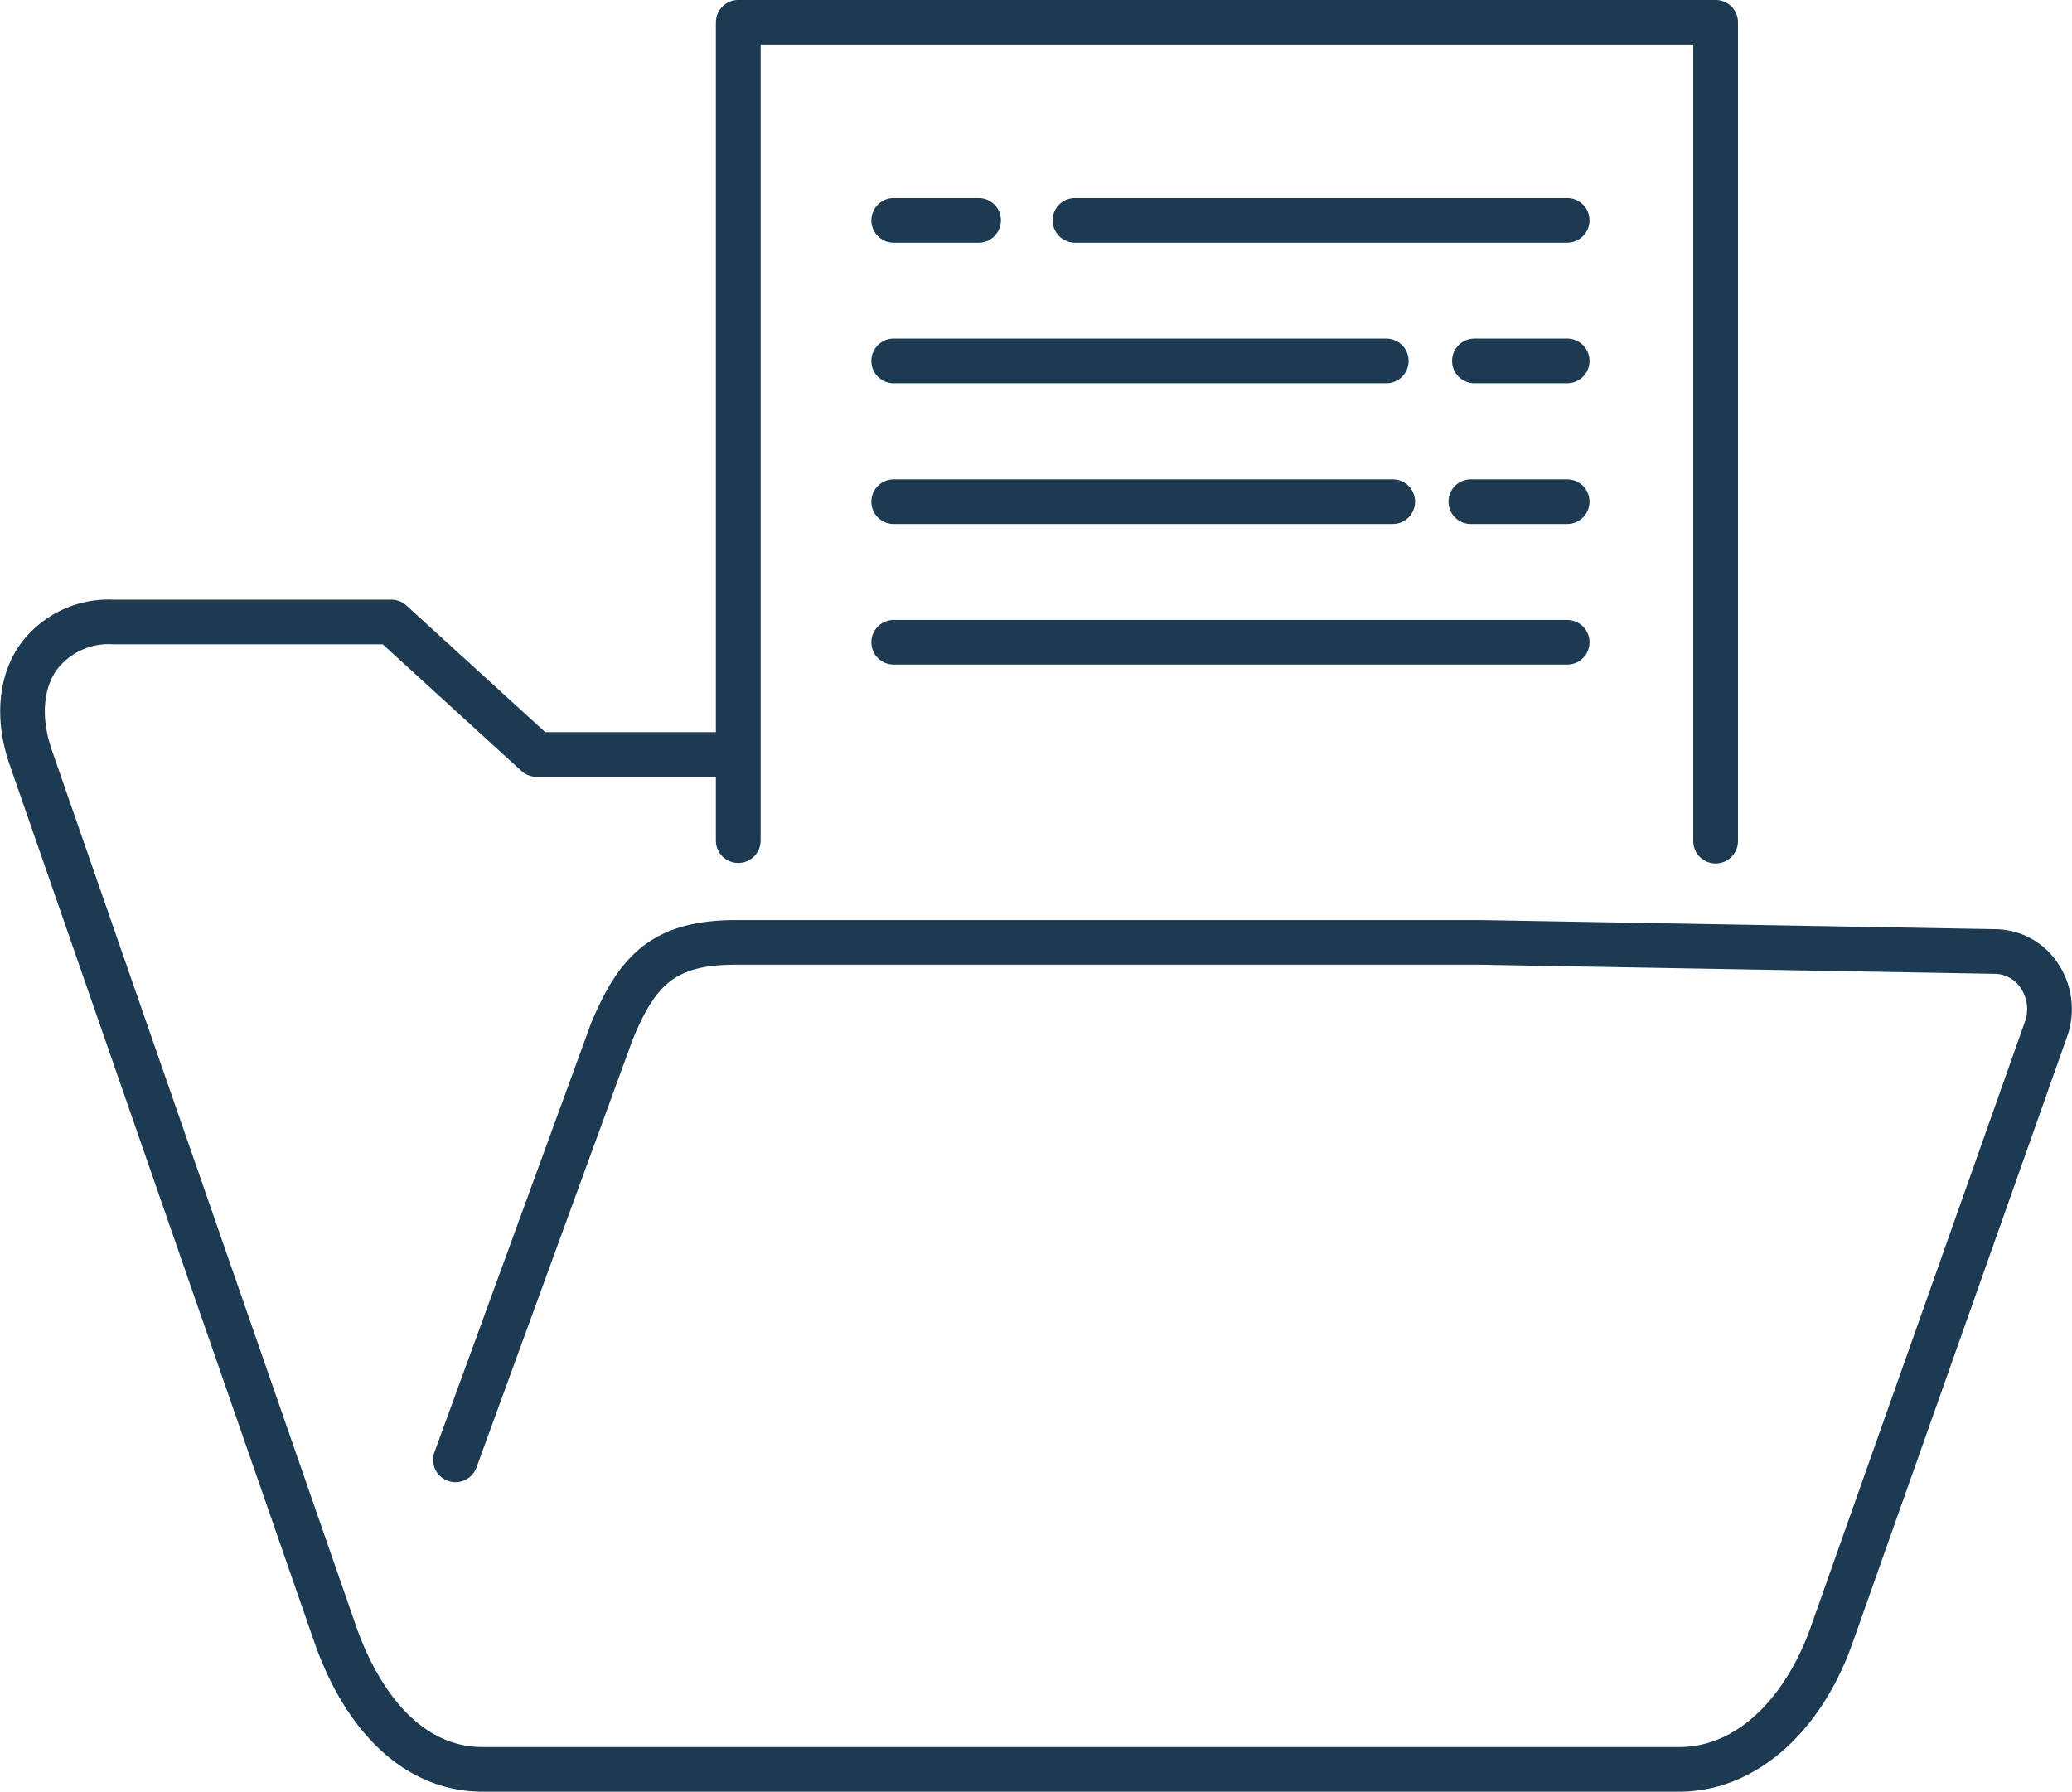 <svg id="icon04.svg" xmlns="http://www.w3.org/2000/svg" width="179.656" height="155.34" viewBox="0 0 179.656 155.34">
  <defs>
    <style>
      .cls-1 {
        fill: #1c3a51;
        fill-rule: evenodd;
      }
    </style>
  </defs>
  <path id="シェイプ_1072" data-name="シェイプ 1072" class="cls-1" d="M218.86,1905.41a6.582,6.582,0,0,0-5.321-2.85l-44.713-.79H104.32c-7.378,0-10.18,3.24-12.558,8.91L78.17,1947.9a1.939,1.939,0,1,0,3.643,1.33l13.558-37.14c2-4.76,3.65-6.45,8.949-6.45h64.472l44.686,0.79a2.737,2.737,0,0,1,2.208,1.2,3.248,3.248,0,0,1,.4,2.92l-18.565,52.46c-1.754,5.06-5.682,10.46-11.45,10.46H82.358c-6.632,0-9.885-7.32-10.976-10.46L45,1887.05c-0.947-2.73-.791-5.28.431-6.99a5.657,5.657,0,0,1,4.864-2.2H73.684l12.035,10.99a1.964,1.964,0,0,0,1.308.5h15.545v5.53a1.939,1.939,0,1,0,3.878,0v-69.01h80.868v69.01a1.939,1.939,0,1,0,3.877,0v-70.94a1.94,1.94,0,0,0-1.938-1.94H104.511a1.94,1.94,0,0,0-1.939,1.94v61.54H87.779L75.744,1874.5a1.925,1.925,0,0,0-1.308-.51H50.3a9.492,9.492,0,0,0-8.022,3.83c-1.958,2.74-2.3,6.57-.936,10.5l26.38,75.96c2.88,8.3,8.216,13.06,14.64,13.06H186.074c6.528,0,12.318-5.01,15.11-13.05l18.564-52.46A7.132,7.132,0,0,0,218.86,1905.41Zm-100.873-25.79h58.4a1.935,1.935,0,1,0,0-3.87h-58.4A1.935,1.935,0,1,0,117.987,1879.62Zm58.4-16.06h-8.356a1.935,1.935,0,1,0,0,3.87h8.356A1.935,1.935,0,1,0,176.384,1863.56Zm-58.4,3.87h43.275a1.935,1.935,0,1,0,0-3.87H117.987A1.935,1.935,0,1,0,117.987,1867.43Zm58.4-16.07h-8.046a1.935,1.935,0,1,0,0,3.87h8.046A1.935,1.935,0,1,0,176.384,1851.36Zm-58.4,3.87H160.7a1.935,1.935,0,1,0,0-3.87H117.987A1.935,1.935,0,1,0,117.987,1855.23Zm58.4-16.06H133.705a1.935,1.935,0,1,0,0,3.87h42.679A1.935,1.935,0,1,0,176.384,1839.17Zm-58.4,3.87h7.363a1.935,1.935,0,1,0,0-3.87h-7.363A1.935,1.935,0,1,0,117.987,1843.04Z" transform="translate(-40.5 -1822)"/>
</svg>
